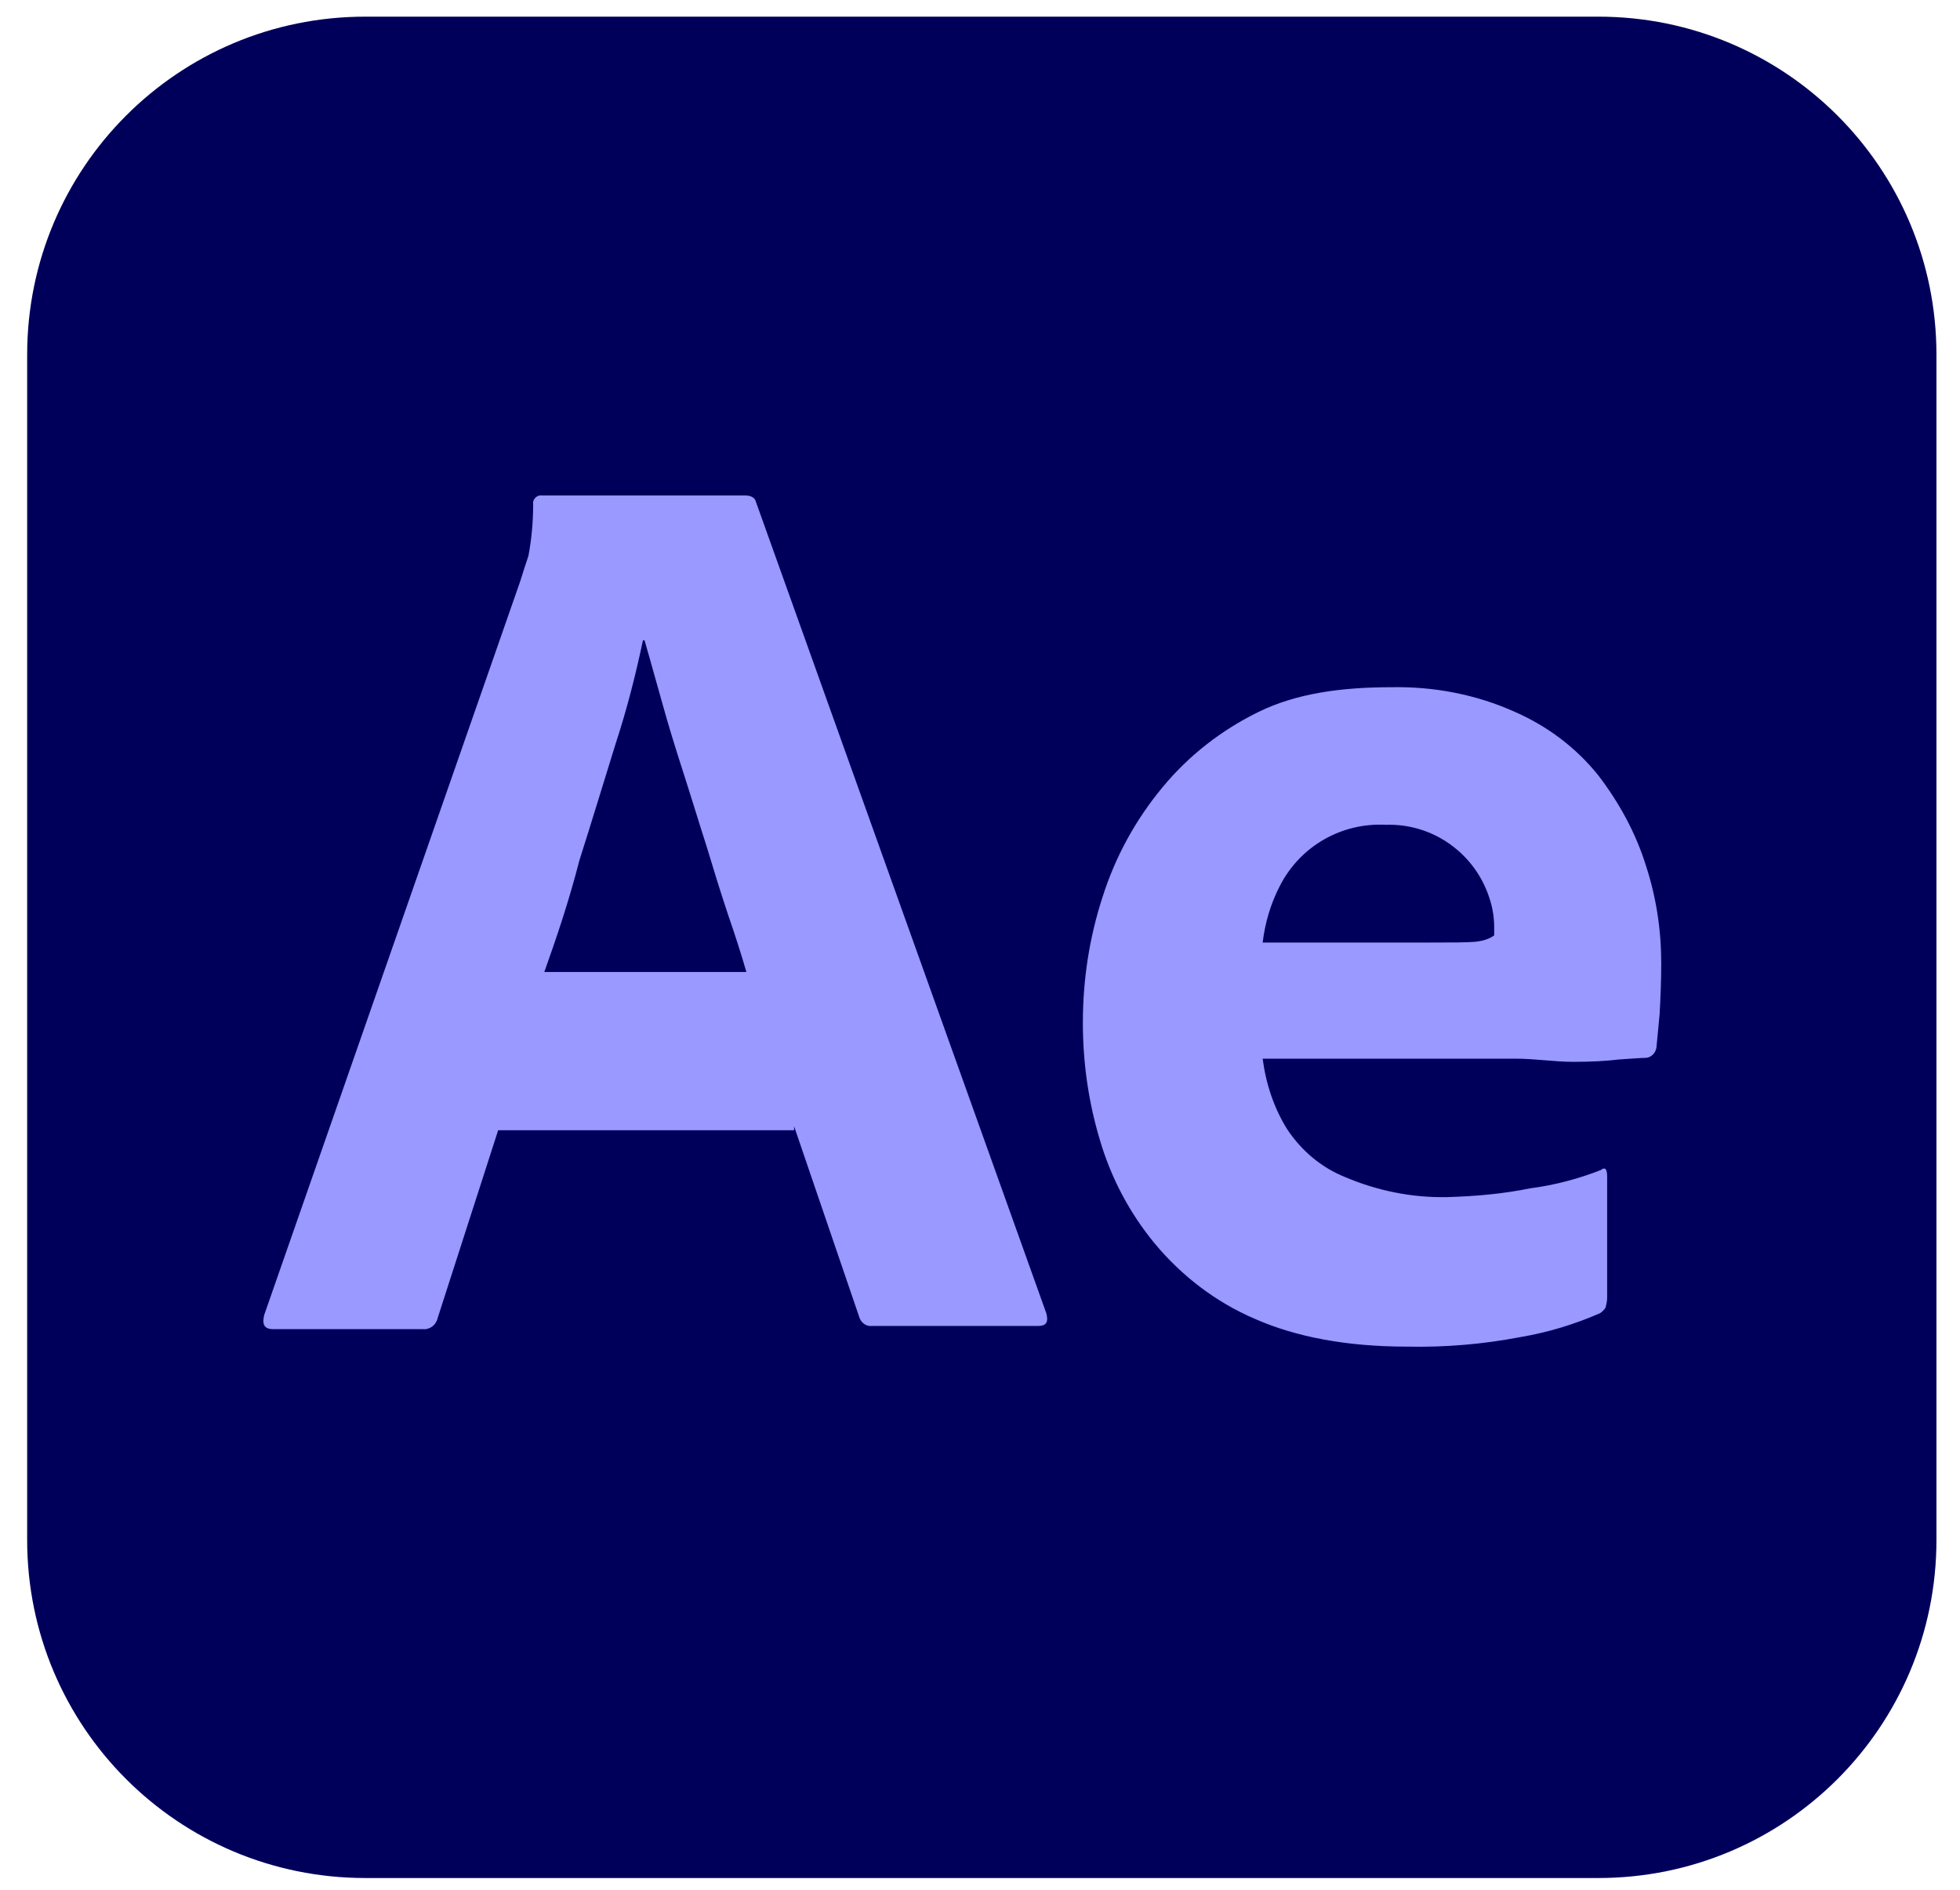<?xml version="1.0" encoding="UTF-8"?> <svg xmlns="http://www.w3.org/2000/svg" width="56" height="54" viewBox="0 0 56 54" fill="none"><g clip-path="url(#clip0_381_1652)"><path d="M10.436 0.476H45.667C51.008 0.476 55.327 4.795 55.327 10.136V44.004C55.327 49.345 51.008 53.664 45.667 53.664H10.436C5.094 53.664 0.776 49.345 0.776 44.004V10.136C0.776 4.795 5.094 0.476 10.436 0.476Z" fill="#00005B"></path><path d="M22.689 32.297H14.233L12.505 37.661C12.46 37.866 12.278 38.002 12.074 37.98H7.801C7.55 37.98 7.482 37.843 7.55 37.571L14.87 16.591C14.938 16.363 15.006 16.159 15.097 15.886C15.188 15.409 15.233 14.909 15.233 14.409C15.211 14.295 15.301 14.181 15.415 14.159H21.302C21.461 14.159 21.575 14.227 21.598 14.341L29.894 37.525C29.962 37.775 29.894 37.889 29.667 37.889H24.916C24.757 37.911 24.598 37.798 24.552 37.639L22.688 32.183V32.297L22.689 32.297ZM15.552 27.774H21.325C21.188 27.297 21.007 26.729 20.802 26.138C20.597 25.524 20.393 24.865 20.188 24.183C19.961 23.478 19.756 22.796 19.529 22.092C19.302 21.387 19.097 20.728 18.916 20.069C18.734 19.432 18.575 18.841 18.415 18.296H18.37C18.165 19.273 17.916 20.251 17.597 21.228C17.256 22.319 16.915 23.456 16.552 24.592C16.256 25.751 15.892 26.82 15.552 27.774V27.774ZM43.282 30.252H36.076C36.167 30.956 36.395 31.661 36.781 32.275C37.19 32.888 37.758 33.366 38.44 33.638C39.349 34.025 40.349 34.229 41.35 34.207C42.145 34.184 42.941 34.116 43.713 33.957C44.418 33.866 45.1 33.684 45.736 33.434C45.85 33.343 45.918 33.388 45.918 33.615V37.093C45.918 37.184 45.895 37.275 45.873 37.366C45.827 37.434 45.782 37.48 45.714 37.525C44.986 37.843 44.236 38.071 43.441 38.207C42.372 38.411 41.304 38.502 40.213 38.48C38.485 38.48 37.031 38.207 35.849 37.684C34.735 37.207 33.758 36.457 32.985 35.525C32.258 34.639 31.735 33.638 31.417 32.547C31.099 31.479 30.939 30.365 30.939 29.229C30.939 28.001 31.121 26.797 31.507 25.614C31.871 24.478 32.439 23.433 33.212 22.5C33.962 21.591 34.894 20.864 35.962 20.341C37.031 19.818 38.303 19.637 39.758 19.637C40.963 19.614 42.168 19.841 43.281 20.341C44.213 20.75 45.032 21.364 45.668 22.159C46.259 22.932 46.736 23.796 47.032 24.751C47.327 25.66 47.464 26.592 47.464 27.524C47.464 28.069 47.441 28.547 47.418 28.978C47.373 29.41 47.35 29.729 47.327 29.933C47.305 30.092 47.168 30.229 47.009 30.229C46.873 30.229 46.623 30.251 46.259 30.274C45.895 30.319 45.463 30.342 44.941 30.342C44.418 30.342 43.872 30.251 43.281 30.251L43.282 30.252ZM36.076 26.933H40.872C41.463 26.933 41.895 26.933 42.168 26.91C42.35 26.888 42.532 26.842 42.691 26.729V26.501C42.691 26.206 42.645 25.933 42.554 25.66C42.145 24.388 40.94 23.524 39.599 23.569C38.349 23.501 37.167 24.16 36.576 25.297C36.304 25.82 36.145 26.365 36.076 26.933L36.076 26.933Z" fill="#9999FF"></path></g><defs><clipPath id="clip0_381_1652"><rect width="54.552" height="53.199" fill="white" transform="translate(0.776 0.47)"></rect></clipPath></defs></svg> 